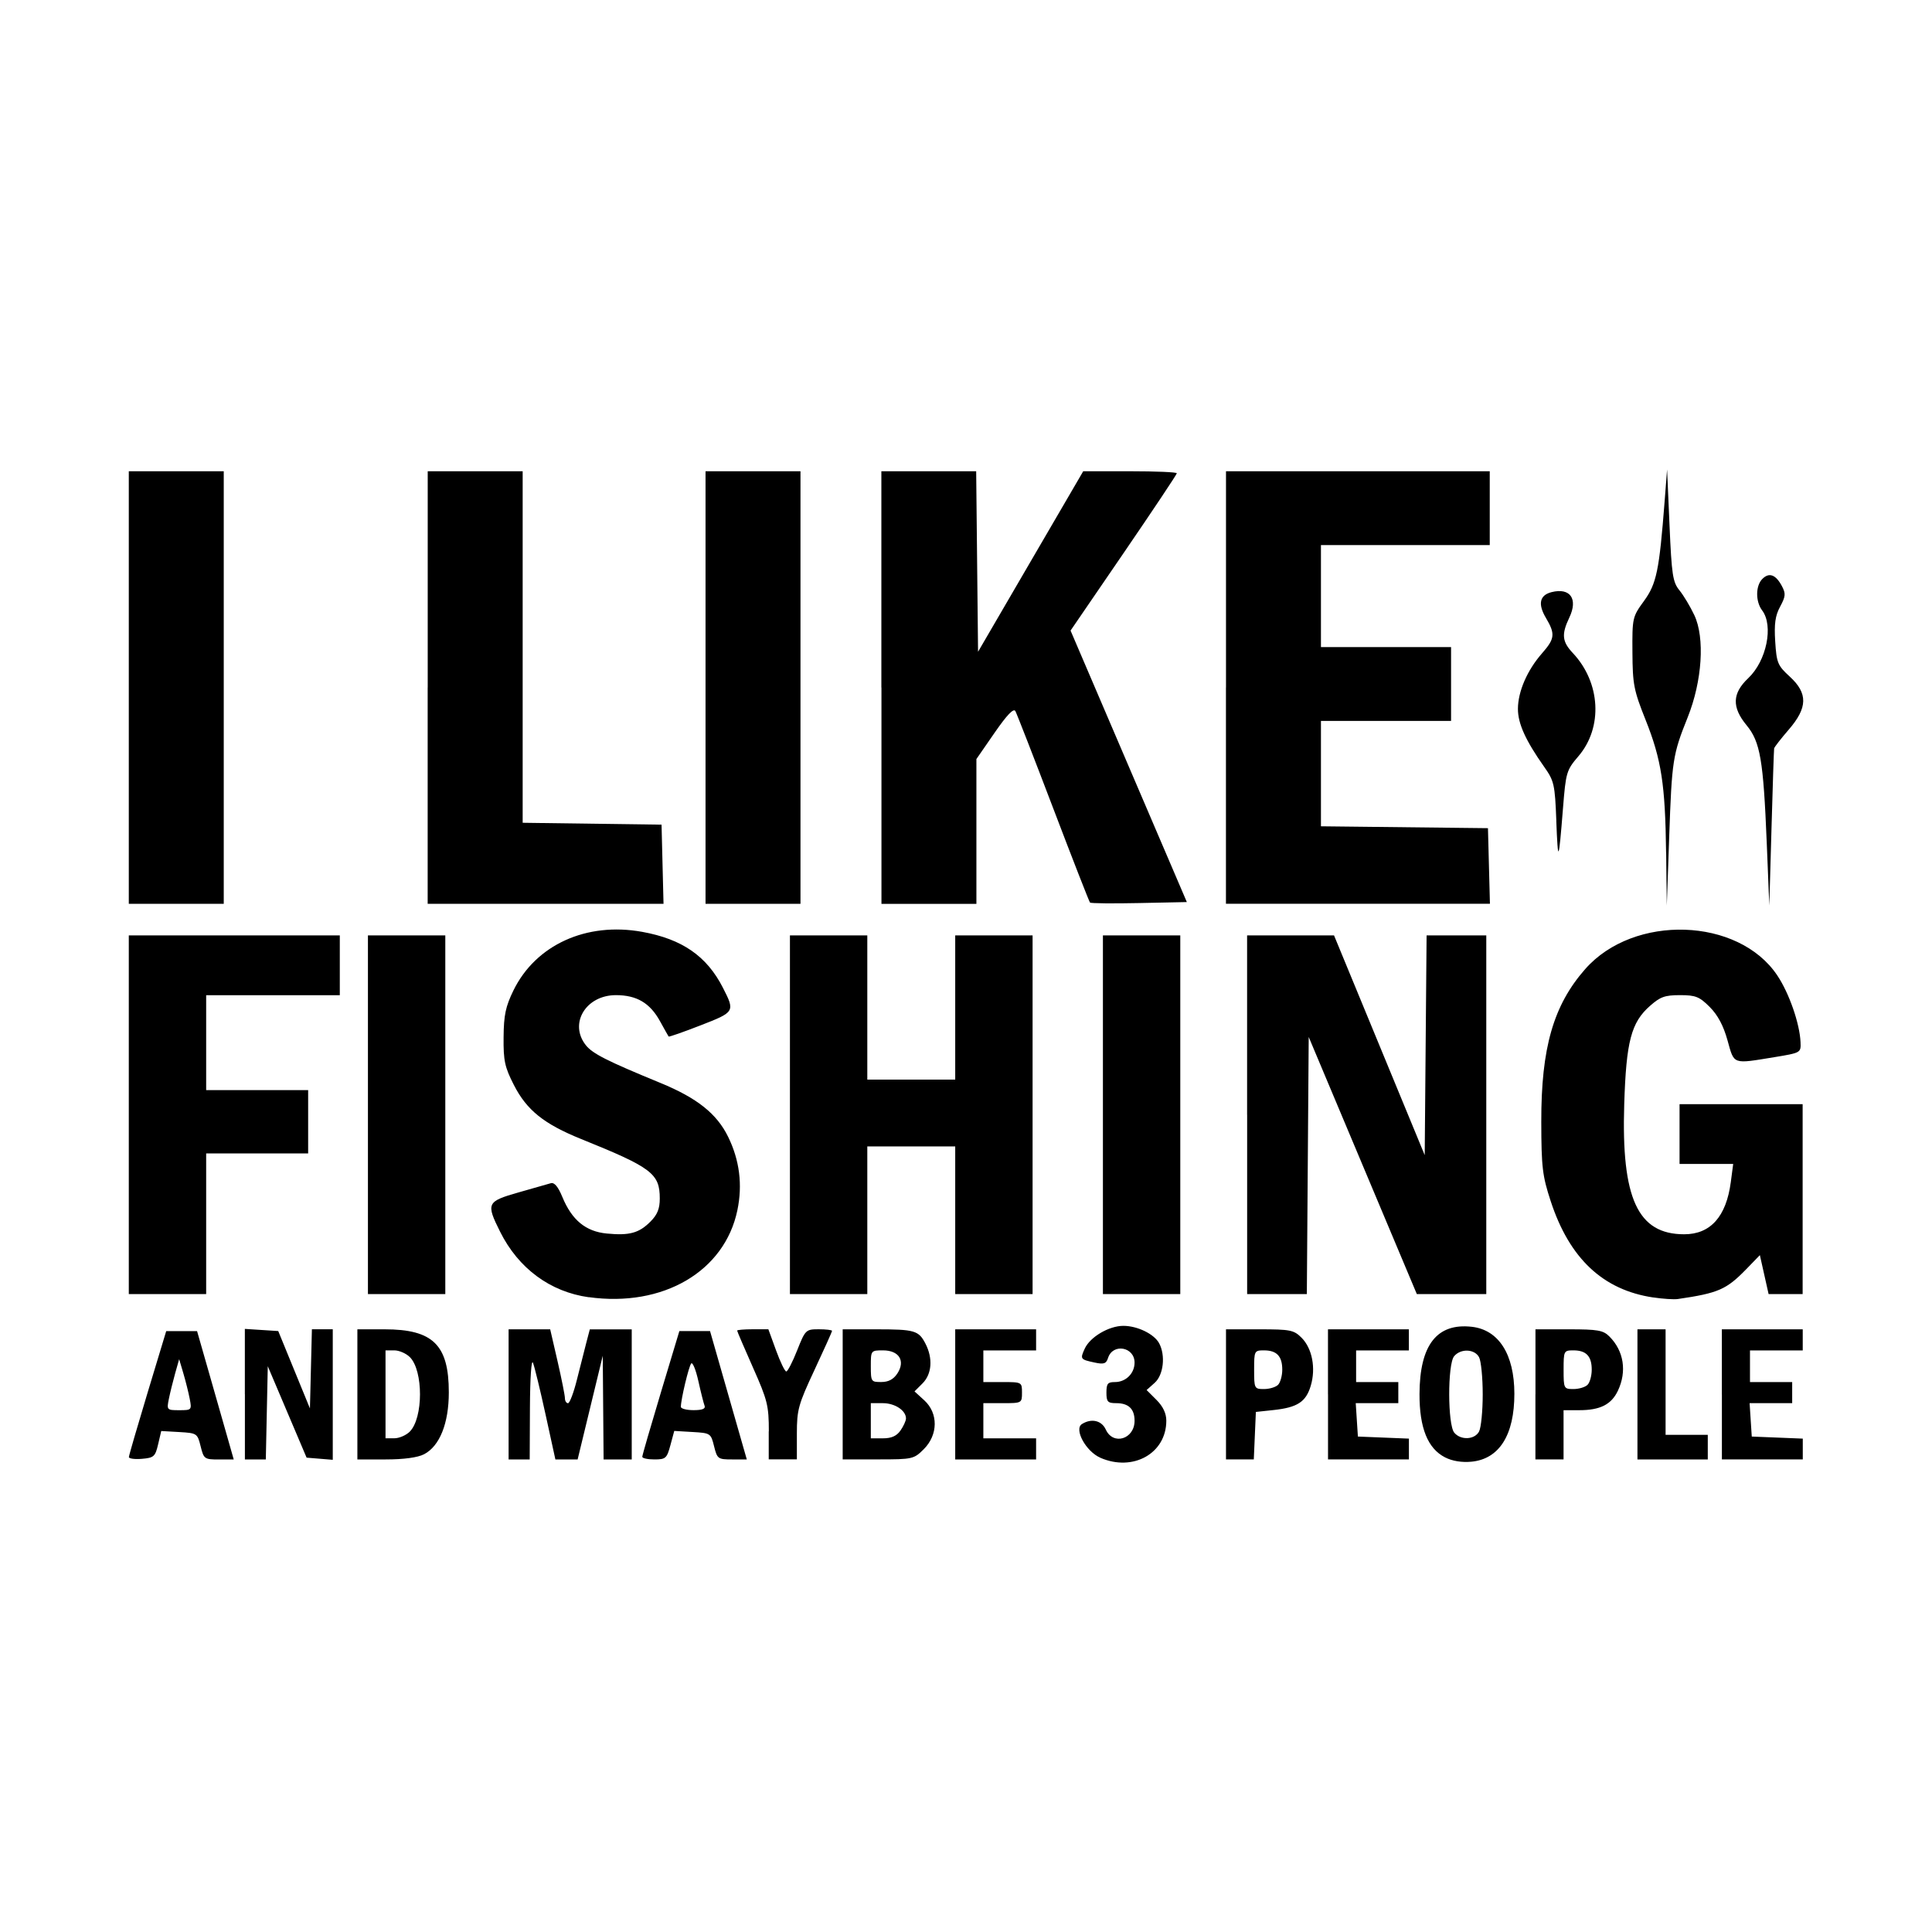 <svg width="1500" height="1500" viewBox="0 0 1500 1500" xmlns="http://www.w3.org/2000/svg">
  <!-- Original SVG transformiert und zentriert -->
  <svg x="100.0" y="364.496" width="1300" height="771.008" viewBox="0 0 357.1 211.79">
    g/2000/svg" viewBox="0 0 357.1 211.79">
  <path id="path668" d="M207.19,210.76c-3.06-1.33-5.65-6.07-3.92-7.17,2.02-1.28,4.2-.78,5.09,1.16,1.57,3.45,6.14,2.06,6.14-1.87,0-2.52-1.28-3.75-3.9-3.75-1.83,0-2.1-.29-2.1-2.25s.3-2.25,1.82-2.25c2.32,0,4.18-1.85,4.18-4.15,0-3.37-4.65-4.18-5.66-.98-.39,1.22-.89,1.39-2.84.97-3.08-.66-3.14-.74-2.13-2.96,1.13-2.49,5.16-4.87,8.24-4.87,2.99,0,6.57,1.74,7.63,3.71,1.4,2.61.93,6.77-.95,8.44l-1.72,1.54,2.1,2.1c1.4,1.4,2.1,2.88,2.1,4.44,0,6.96-7.08,10.94-14.06,7.91h0ZM280.72,210.69c-3.69-1.88-5.47-6.28-5.45-13.49.03-10.47,3.7-15.2,11.15-14.36,5.74.65,9.07,5.87,9.08,14.26.01,8.81-3.21,13.93-9.13,14.51-2.08.2-4.11-.13-5.65-.92ZM287.97,205.17c.43-.8.78-4.36.78-7.92s-.35-7.13-.78-7.92c-.95-1.78-3.92-1.89-5.32-.21-1.41,1.7-1.39,14.6.03,16.3,1.38,1.66,4.35,1.52,5.29-.24h0ZM.02,210.61c.01-.33,1.81-6.51,3.99-13.73l3.97-13.12h6.58l2.47,8.63c1.36,4.74,3.12,10.9,3.91,13.69l1.44,5.06h-3.18c-3.06,0-3.21-.11-3.88-2.81-.68-2.75-.78-2.82-4.55-3.04l-3.85-.22-.67,2.85c-.61,2.6-.91,2.87-3.46,3.08-1.53.13-2.78-.04-2.77-.38h0ZM12.99,198.19c-.26-1.34-.87-3.79-1.36-5.44l-.89-3-.86,3.04c-.47,1.67-1.07,4.12-1.34,5.44-.47,2.34-.42,2.4,2.22,2.4s2.69-.05,2.23-2.44ZM24.75,197.21v-13.92l3.56.23,3.56.23,3.38,8.25,3.38,8.25.21-8.44.21-8.44h4.45v27.84l-2.79-.23-2.79-.23-4.14-9.75-4.14-9.75-.21,9.94-.21,9.94h-4.46v-13.92ZM48.75,197.25v-13.87h5.81c10.31,0,13.69,3.32,13.69,13.44,0,6.62-1.95,11.48-5.29,13.21-1.36.7-4.32,1.1-8.17,1.1h-6.04v-13.87ZM59.92,205.2c2.9-2.9,2.91-13,.03-15.88-.8-.8-2.29-1.45-3.32-1.45h-1.88v18.75h1.88c1.03,0,2.51-.64,3.3-1.42h0ZM81,197.25v-13.87h8.87l1.57,6.81c.86,3.74,1.57,7.29,1.57,7.88s.3,1.07.66,1.07,1.22-2.28,1.91-5.06c.69-2.78,1.59-6.33,2-7.88l.74-2.81h8.94v27.75h-6l-.09-11.06-.09-11.06-2.68,11.06-2.68,11.06h-4.74l-2.09-9.56c-1.15-5.26-2.36-10.24-2.69-11.06-.34-.86-.62,3.24-.65,9.56l-.05,11.06h-4.5v-13.87ZM109.51,210.56c0-.31,1.79-6.47,3.96-13.69l3.95-13.12h6.54l3.92,13.69,3.92,13.69h-3.14c-3.01,0-3.17-.12-3.84-2.81-.68-2.76-.77-2.82-4.59-3.04l-3.9-.23-.82,3.04c-.76,2.81-1.01,3.04-3.41,3.04-1.43,0-2.59-.25-2.59-.56h0ZM122.8,199.69c-.2-.52-.8-2.89-1.33-5.28-.53-2.39-1.22-4.07-1.52-3.75-.51.55-2.21,7.67-2.21,9.25,0,.39,1.22.71,2.71.71,1.86,0,2.59-.29,2.35-.94ZM136.5,205.14c0-5.47-.29-6.65-3.38-13.6-1.86-4.19-3.38-7.74-3.38-7.89s1.5-.28,3.33-.28h3.33l1.64,4.5c.9,2.47,1.88,4.5,2.18,4.5s1.34-2.03,2.32-4.5c1.74-4.39,1.86-4.5,4.61-4.5,1.55,0,2.83.15,2.83.34s-1.69,3.95-3.75,8.35c-3.43,7.34-3.75,8.47-3.75,13.53v5.52h-6v-5.98ZM152.25,197.25v-13.87h7.06c8.29,0,9.14.24,10.59,3.05,1.62,3.13,1.38,6.48-.62,8.48l-1.71,1.71,2.09,1.91c3,2.75,2.95,7.34-.1,10.4-2.13,2.13-2.4,2.19-9.75,2.19h-7.56v-13.87ZM164.58,204.96c.64-.92,1.17-2.07,1.17-2.57,0-1.7-2.36-3.26-4.93-3.26h-2.57v7.5h2.58c1.82,0,2.93-.49,3.75-1.67h0ZM163.91,192.8c1.76-2.69.37-4.93-3.06-4.93-2.58,0-2.6.03-2.6,3.37s.09,3.38,2.23,3.38c1.54,0,2.6-.57,3.43-1.82h0ZM176.25,197.25v-13.87h17.25v4.5h-11.25v6.75h4.12c4.08,0,4.12.02,4.12,2.25s-.04,2.25-4.12,2.25h-4.12v7.5h11.25v4.5h-17.25v-13.87ZM234,197.25v-13.87h7.16c6.55,0,7.31.15,8.95,1.79,2.28,2.28,3.09,6.51,1.96,10.27-1.03,3.43-2.84,4.61-7.95,5.16l-3.75.4-.22,5.06-.22,5.06h-5.93v-13.87ZM245.1,195.22c.49-.49.9-1.95.9-3.23,0-2.88-1.18-4.12-3.9-4.12-2.05,0-2.1.11-2.1,4.12s.05,4.13,2.1,4.13c1.15,0,2.5-.4,3-.9h0ZM255.75,197.25v-13.87h17.25v4.5h-11.25v6.75h9v4.5h-9.08l.23,3.56.23,3.56,5.44.22,5.44.22v4.43h-17.25v-13.87ZM300,197.25v-13.87h7.12c6.17,0,7.33.2,8.65,1.53,3.08,3.08,3.76,7.45,1.81,11.57-1.4,2.95-3.79,4.15-8.25,4.15h-3.34v10.5h-6v-13.88ZM311.1,195.22c.5-.49.9-1.95.9-3.23,0-2.88-1.18-4.12-3.9-4.12-2.05,0-2.1.11-2.1,4.12s.05,4.13,2.1,4.13c1.15,0,2.51-.4,3-.9h0ZM321.75,197.25v-13.87h6v22.5h9v5.25h-15v-13.87ZM339.75,197.25v-13.87h17.25v4.5h-11.25v6.75h9v4.5h-9.08l.23,3.56.23,3.56,5.44.22,5.44.22v4.43h-17.25v-13.87ZM98.1,176.54c-8.24-1.15-15-6.15-18.9-13.95-3.04-6.08-2.85-6.47,3.86-8.39,3.2-.91,6.32-1.8,6.94-1.98.76-.22,1.56.74,2.46,2.93,2.03,4.93,4.99,7.37,9.46,7.8,4.84.47,6.89-.09,9.33-2.54,1.48-1.48,1.99-2.75,1.99-4.92,0-5.32-1.69-6.61-16.76-12.69-7.94-3.21-11.61-6.15-14.35-11.52-1.95-3.81-2.25-5.18-2.2-10.19.04-4.72.43-6.56,2.1-9.98,4.76-9.73,15.57-14.65,27.45-12.5,8.55,1.55,13.78,5.17,17.23,11.93,2.6,5.09,2.55,5.17-4.76,8.01-3.67,1.43-6.74,2.5-6.82,2.39-.08-.11-.91-1.58-1.84-3.27-2.14-3.89-4.97-5.56-9.41-5.56-6.4,0-10.05,6.05-6.43,10.65,1.43,1.82,4.46,3.36,15.94,8.08,7.81,3.21,12.02,6.56,14.43,11.49,2.44,4.98,3.1,10.22,1.97,15.65-2.71,13.06-15.86,20.75-31.7,18.54ZM325.13,176.59c-10.72-1.59-17.87-8.3-21.88-20.54-1.77-5.4-1.99-7.23-2.01-16.93-.03-15.77,2.58-24.85,9.37-32.57,10.37-11.78,32.67-11.05,40.96,1.35,2.53,3.77,4.79,10.28,4.96,14.24.1,2.25.06,2.27-5.53,3.19-9.06,1.48-8.58,1.66-10.04-3.57-.87-3.14-2.08-5.41-3.8-7.13-2.19-2.19-3.01-2.52-6.32-2.52s-4.23.38-6.39,2.27c-4.04,3.54-5.1,7.59-5.52,21-.63,20.11,2.88,27.73,12.79,27.73,5.6,0,8.97-3.76,9.94-11.13l.51-3.87h-11.44v-12.75h26.25v40.5h-7.26l-.93-4.15-.93-4.15-2.9,2.99c-4.23,4.35-5.96,5.11-14.6,6.37-.83.12-3.19-.03-5.25-.34h0ZM0,137.62v-38.25h45v12.75h-28.5v20.25h21.75v13.5h-21.75v30H0v-38.25ZM51,137.62v-38.25h16.5v76.5h-16.5v-38.25ZM141,137.62v-38.25h16.5v30.75h18.75v-30.75h16.5v76.5h-16.5v-31.5h-18.75v31.5h-16.5v-38.25ZM207.75,137.62v-38.25h16.5v76.5h-16.5v-38.25ZM238.5,137.62v-38.25h18.54l9.67,23.43,9.67,23.43.2-23.43.2-23.43h12.73v76.5h-14.81l-11.53-27.42-11.53-27.42-.2,27.42-.2,27.42h-12.73v-38.25ZM0,46.5V.38h20.25v92.25H0v-46.12ZM63.75,46.5V.38h20.25v74.97l14.81.2,14.81.2.21,8.44.21,8.44h-50.3v-46.12ZM123,46.5V.38h20.25v92.25h-20.25v-46.12ZM160.5,46.5V.38h20.22l.2,19.25.2,19.25,11.21-19.25L203.55.38h9.98c5.49,0,9.98.19,9.98.43s-5.1,7.88-11.33,16.99l-11.33,16.56,12.4,28.95,12.4,28.95-10.17.21c-5.59.12-10.31.07-10.48-.1-.17-.17-3.7-9.21-7.84-20.08s-7.78-20.22-8.08-20.76c-.38-.67-1.79.81-4.43,4.62l-3.88,5.61v30.88h-20.25v-46.13ZM234,46.5V.38h56.25v15.75h-36v21.75h27.75v15.75h-27.75v22.47l17.81.2,17.81.2.21,8.06.21,8.06h-56.3v-46.12ZM327.86,81.75c-.18-14.58-1-19.88-4.37-28.33-2.52-6.31-2.77-7.59-2.81-14.42-.05-7.35,0-7.57,2.47-10.96,2.68-3.69,3.25-6.47,4.4-21.29l.52-6.75.52,11.91c.46,10.6.69,12.12,2.12,13.87.88,1.08,2.31,3.46,3.17,5.29,2.28,4.83,1.68,14.06-1.42,21.8-3.19,7.95-3.37,9.17-3.94,25.5l-.51,14.62-.14-11.25ZM349.32,79.5c-.72-17.53-1.38-21.42-4.29-24.94-3.18-3.86-3.08-6.81.35-10.05,3.9-3.68,5.44-11.19,2.96-14.46-1.43-1.89-1.41-5.26.05-6.71,1.44-1.44,2.85-.93,4.15,1.5.87,1.62.82,2.22-.36,4.41-1.05,1.94-1.29,3.68-1.05,7.45.29,4.54.53,5.12,3.09,7.46,3.91,3.58,3.85,6.64-.22,11.34-1.65,1.91-3.04,3.7-3.1,3.98-.05.28-.31,7.94-.56,17.02l-.47,16.5-.55-13.5ZM304.45,74.94c-.3-7.77-.47-8.52-2.58-11.5-3.99-5.65-5.63-9.28-5.61-12.42.02-3.69,1.99-8.22,5.13-11.8,2.76-3.14,2.87-4.14.83-7.58-1.75-2.96-1.33-4.84,1.22-5.48,3.98-1,5.68,1.44,3.78,5.43-1.7,3.57-1.55,5.12.75,7.56,5.93,6.3,6.45,15.87,1.19,22.01-2.55,2.98-2.68,3.43-3.29,11.1-.93,11.62-1.06,11.88-1.43,2.68Z"/>

  </svg>
</svg>